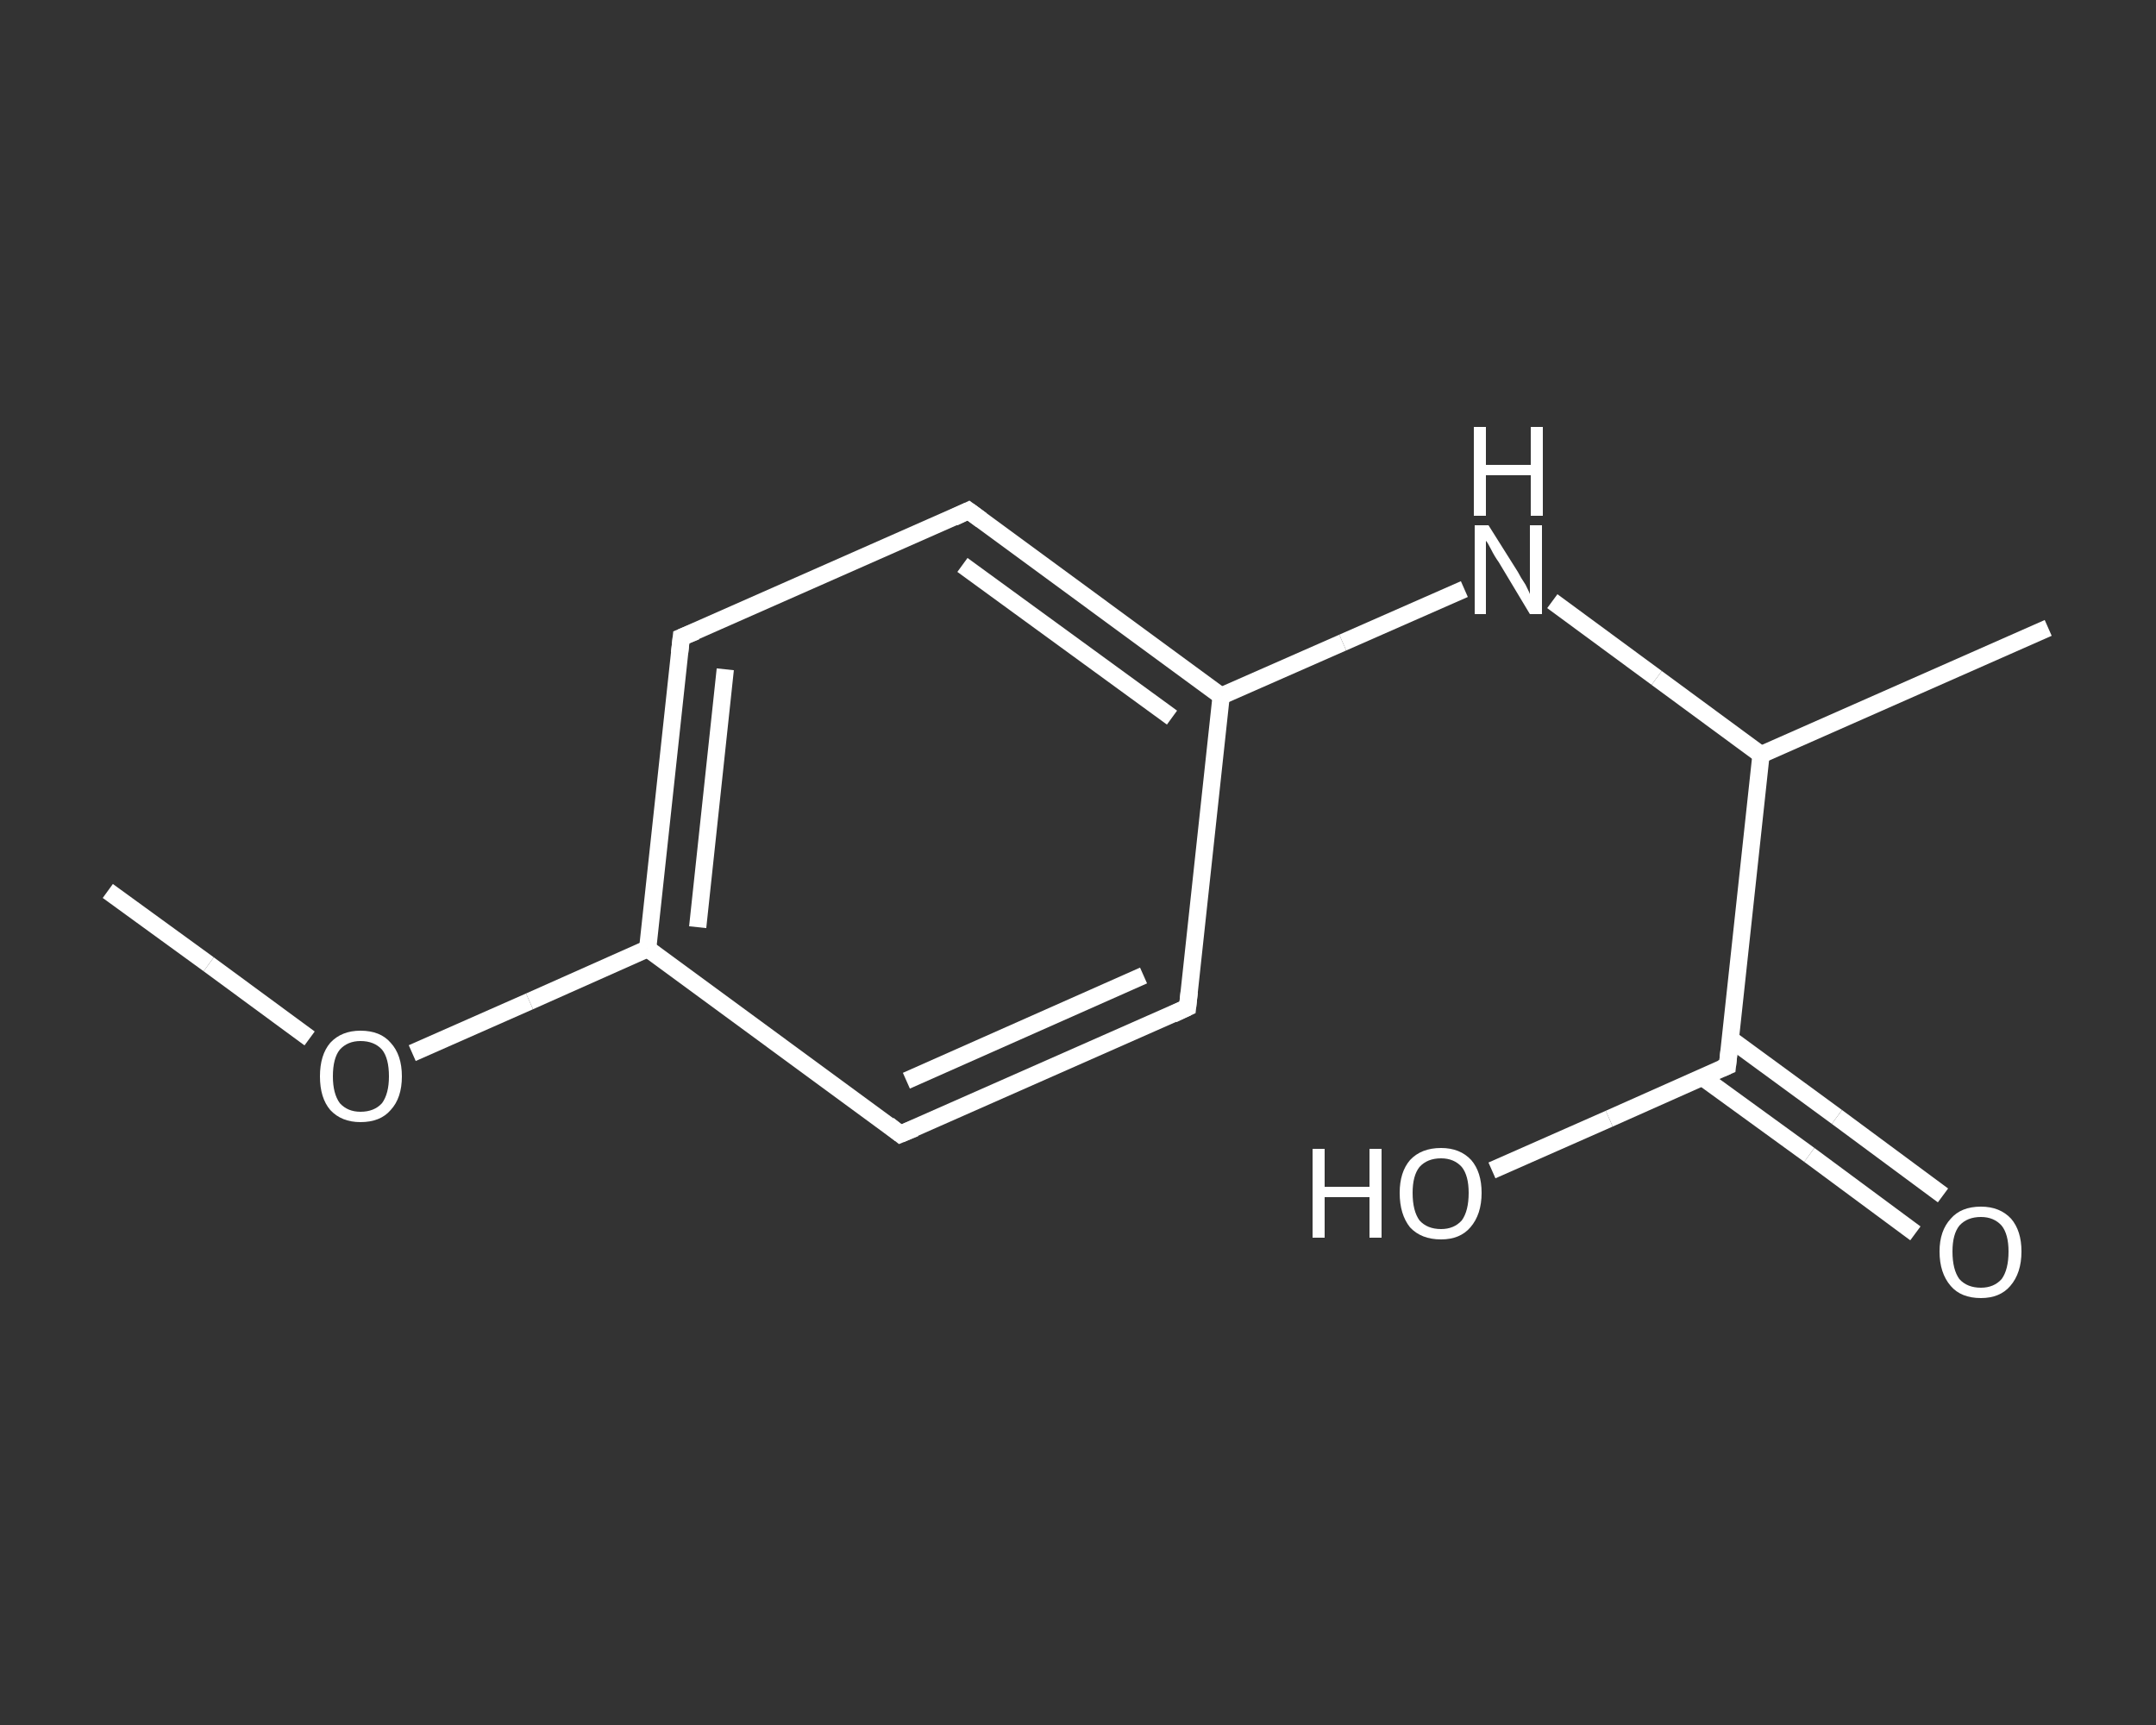 <?xml version='1.0' encoding='iso-8859-1'?>
<svg version='1.1' baseProfile='full'
              xmlns='http://www.w3.org/2000/svg'
                      xmlns:rdkit='http://www.rdkit.org/xml'
                      xmlns:xlink='http://www.w3.org/1999/xlink'
                  xml:space='preserve'
width='250px' height='200px' viewBox='0 0 250 200'>
<rect x="0" y="0" width="250" height="200" fill="#333333" stroke="none"/>
<!-- END OF HEADER -->
<rect style='opacity:1.0;fill:transparent;stroke:none' width='250.0' height='200.0' x='0.0' y='0.0'> </rect>
<path class='bond-0 atom-0 atom-1' d='M 12.5,103.3 L 24.2,111.8' style='fill:none;fill-rule:evenodd;stroke:#FFFFFF;stroke-width:2.0px;stroke-linecap:butt;stroke-linejoin:miter;stroke-opacity:1' />
<path class='bond-0 atom-0 atom-1' d='M 24.2,111.8 L 35.9,120.4' style='fill:none;fill-rule:evenodd;stroke:#FFFFFF;stroke-width:2.0px;stroke-linecap:butt;stroke-linejoin:miter;stroke-opacity:1' />
<path class='bond-1 atom-1 atom-2' d='M 47.8,122.1 L 61.4,116.1' style='fill:none;fill-rule:evenodd;stroke:#FFFFFF;stroke-width:2.0px;stroke-linecap:butt;stroke-linejoin:miter;stroke-opacity:1' />
<path class='bond-1 atom-1 atom-2' d='M 61.4,116.1 L 75.1,110.0' style='fill:none;fill-rule:evenodd;stroke:#FFFFFF;stroke-width:2.0px;stroke-linecap:butt;stroke-linejoin:miter;stroke-opacity:1' />
<path class='bond-2 atom-2 atom-3' d='M 75.1,110.0 L 79.0,73.9' style='fill:none;fill-rule:evenodd;stroke:#FFFFFF;stroke-width:2.0px;stroke-linecap:butt;stroke-linejoin:miter;stroke-opacity:1' />
<path class='bond-2 atom-2 atom-3' d='M 80.9,107.5 L 84.1,77.6' style='fill:none;fill-rule:evenodd;stroke:#FFFFFF;stroke-width:2.0px;stroke-linecap:butt;stroke-linejoin:miter;stroke-opacity:1' />
<path class='bond-3 atom-3 atom-4' d='M 79.0,73.9 L 112.3,59.2' style='fill:none;fill-rule:evenodd;stroke:#FFFFFF;stroke-width:2.0px;stroke-linecap:butt;stroke-linejoin:miter;stroke-opacity:1' />
<path class='bond-4 atom-4 atom-5' d='M 112.3,59.2 L 141.6,80.7' style='fill:none;fill-rule:evenodd;stroke:#FFFFFF;stroke-width:2.0px;stroke-linecap:butt;stroke-linejoin:miter;stroke-opacity:1' />
<path class='bond-4 atom-4 atom-5' d='M 111.6,65.5 L 135.9,83.2' style='fill:none;fill-rule:evenodd;stroke:#FFFFFF;stroke-width:2.0px;stroke-linecap:butt;stroke-linejoin:miter;stroke-opacity:1' />
<path class='bond-5 atom-5 atom-6' d='M 141.6,80.7 L 155.7,74.5' style='fill:none;fill-rule:evenodd;stroke:#FFFFFF;stroke-width:2.0px;stroke-linecap:butt;stroke-linejoin:miter;stroke-opacity:1' />
<path class='bond-5 atom-5 atom-6' d='M 155.7,74.5 L 169.8,68.3' style='fill:none;fill-rule:evenodd;stroke:#FFFFFF;stroke-width:2.0px;stroke-linecap:butt;stroke-linejoin:miter;stroke-opacity:1' />
<path class='bond-6 atom-6 atom-7' d='M 180.0,69.7 L 192.1,78.6' style='fill:none;fill-rule:evenodd;stroke:#FFFFFF;stroke-width:2.0px;stroke-linecap:butt;stroke-linejoin:miter;stroke-opacity:1' />
<path class='bond-6 atom-6 atom-7' d='M 192.1,78.6 L 204.2,87.5' style='fill:none;fill-rule:evenodd;stroke:#FFFFFF;stroke-width:2.0px;stroke-linecap:butt;stroke-linejoin:miter;stroke-opacity:1' />
<path class='bond-7 atom-7 atom-8' d='M 204.2,87.5 L 237.5,72.8' style='fill:none;fill-rule:evenodd;stroke:#FFFFFF;stroke-width:2.0px;stroke-linecap:butt;stroke-linejoin:miter;stroke-opacity:1' />
<path class='bond-8 atom-7 atom-9' d='M 204.2,87.5 L 200.3,123.6' style='fill:none;fill-rule:evenodd;stroke:#FFFFFF;stroke-width:2.0px;stroke-linecap:butt;stroke-linejoin:miter;stroke-opacity:1' />
<path class='bond-9 atom-9 atom-10' d='M 197.4,124.9 L 209.8,133.9' style='fill:none;fill-rule:evenodd;stroke:#FFFFFF;stroke-width:2.0px;stroke-linecap:butt;stroke-linejoin:miter;stroke-opacity:1' />
<path class='bond-9 atom-9 atom-10' d='M 209.8,133.9 L 222.1,143.0' style='fill:none;fill-rule:evenodd;stroke:#FFFFFF;stroke-width:2.0px;stroke-linecap:butt;stroke-linejoin:miter;stroke-opacity:1' />
<path class='bond-9 atom-9 atom-10' d='M 200.7,120.5 L 213.0,129.5' style='fill:none;fill-rule:evenodd;stroke:#FFFFFF;stroke-width:2.0px;stroke-linecap:butt;stroke-linejoin:miter;stroke-opacity:1' />
<path class='bond-9 atom-9 atom-10' d='M 213.0,129.5 L 225.3,138.6' style='fill:none;fill-rule:evenodd;stroke:#FFFFFF;stroke-width:2.0px;stroke-linecap:butt;stroke-linejoin:miter;stroke-opacity:1' />
<path class='bond-10 atom-9 atom-11' d='M 200.3,123.6 L 186.6,129.7' style='fill:none;fill-rule:evenodd;stroke:#FFFFFF;stroke-width:2.0px;stroke-linecap:butt;stroke-linejoin:miter;stroke-opacity:1' />
<path class='bond-10 atom-9 atom-11' d='M 186.6,129.7 L 173.0,135.7' style='fill:none;fill-rule:evenodd;stroke:#FFFFFF;stroke-width:2.0px;stroke-linecap:butt;stroke-linejoin:miter;stroke-opacity:1' />
<path class='bond-11 atom-5 atom-12' d='M 141.6,80.7 L 137.7,116.8' style='fill:none;fill-rule:evenodd;stroke:#FFFFFF;stroke-width:2.0px;stroke-linecap:butt;stroke-linejoin:miter;stroke-opacity:1' />
<path class='bond-12 atom-12 atom-13' d='M 137.7,116.8 L 104.4,131.5' style='fill:none;fill-rule:evenodd;stroke:#FFFFFF;stroke-width:2.0px;stroke-linecap:butt;stroke-linejoin:miter;stroke-opacity:1' />
<path class='bond-12 atom-12 atom-13' d='M 132.6,113.1 L 105.1,125.3' style='fill:none;fill-rule:evenodd;stroke:#FFFFFF;stroke-width:2.0px;stroke-linecap:butt;stroke-linejoin:miter;stroke-opacity:1' />
<path class='bond-13 atom-13 atom-2' d='M 104.4,131.5 L 75.1,110.0' style='fill:none;fill-rule:evenodd;stroke:#FFFFFF;stroke-width:2.0px;stroke-linecap:butt;stroke-linejoin:miter;stroke-opacity:1' />
<path d='M 78.8,75.7 L 79.0,73.9 L 80.7,73.2' style='fill:none;stroke:#FFFFFF;stroke-width:2.0px;stroke-linecap:butt;stroke-linejoin:miter;stroke-opacity:1;' />
<path d='M 110.6,60.0 L 112.3,59.2 L 113.8,60.3' style='fill:none;stroke:#FFFFFF;stroke-width:2.0px;stroke-linecap:butt;stroke-linejoin:miter;stroke-opacity:1;' />
<path d='M 200.5,121.8 L 200.3,123.6 L 199.6,123.9' style='fill:none;stroke:#FFFFFF;stroke-width:2.0px;stroke-linecap:butt;stroke-linejoin:miter;stroke-opacity:1;' />
<path d='M 137.9,115.0 L 137.7,116.8 L 136.0,117.6' style='fill:none;stroke:#FFFFFF;stroke-width:2.0px;stroke-linecap:butt;stroke-linejoin:miter;stroke-opacity:1;' />
<path d='M 106.1,130.8 L 104.4,131.5 L 103.0,130.4' style='fill:none;stroke:#FFFFFF;stroke-width:2.0px;stroke-linecap:butt;stroke-linejoin:miter;stroke-opacity:1;' />
<path class='atom-1' d='M 37.1 124.8
Q 37.1 122.3, 38.3 120.9
Q 39.6 119.5, 41.8 119.5
Q 44.1 119.5, 45.3 120.9
Q 46.6 122.3, 46.6 124.8
Q 46.6 127.3, 45.3 128.7
Q 44.1 130.1, 41.8 130.1
Q 39.6 130.1, 38.3 128.7
Q 37.1 127.3, 37.1 124.8
M 41.8 128.9
Q 43.4 128.9, 44.3 127.9
Q 45.1 126.8, 45.1 124.8
Q 45.1 122.7, 44.3 121.7
Q 43.4 120.7, 41.8 120.7
Q 40.3 120.7, 39.4 121.7
Q 38.6 122.7, 38.6 124.8
Q 38.6 126.8, 39.4 127.9
Q 40.3 128.9, 41.8 128.9
' fill='#FFFFFF'/>
<path class='atom-6' d='M 172.6 60.9
L 176.0 66.3
Q 176.3 66.9, 176.9 67.8
Q 177.4 68.8, 177.4 68.9
L 177.4 60.9
L 178.8 60.9
L 178.8 71.2
L 177.4 71.2
L 173.8 65.2
Q 173.3 64.5, 172.9 63.7
Q 172.5 62.9, 172.3 62.7
L 172.3 71.2
L 171.0 71.2
L 171.0 60.9
L 172.6 60.9
' fill='#FFFFFF'/>
<path class='atom-6' d='M 170.9 49.5
L 172.3 49.5
L 172.3 53.9
L 177.5 53.9
L 177.5 49.5
L 178.9 49.5
L 178.9 59.8
L 177.5 59.8
L 177.5 55.1
L 172.3 55.1
L 172.3 59.8
L 170.9 59.8
L 170.9 49.5
' fill='#FFFFFF'/>
<path class='atom-10' d='M 224.9 145.1
Q 224.9 142.7, 226.2 141.3
Q 227.4 139.9, 229.7 139.9
Q 231.9 139.9, 233.2 141.3
Q 234.4 142.7, 234.4 145.1
Q 234.4 147.6, 233.1 149.1
Q 231.9 150.5, 229.7 150.5
Q 227.4 150.5, 226.2 149.1
Q 224.9 147.6, 224.9 145.1
M 229.7 149.3
Q 231.2 149.3, 232.1 148.3
Q 232.9 147.2, 232.9 145.1
Q 232.9 143.1, 232.1 142.1
Q 231.2 141.1, 229.7 141.1
Q 228.1 141.1, 227.2 142.1
Q 226.4 143.1, 226.4 145.1
Q 226.4 147.2, 227.2 148.3
Q 228.1 149.3, 229.7 149.3
' fill='#FFFFFF'/>
<path class='atom-11' d='M 152.2 133.2
L 153.6 133.2
L 153.6 137.6
L 158.8 137.6
L 158.8 133.2
L 160.2 133.2
L 160.2 143.5
L 158.8 143.5
L 158.8 138.8
L 153.6 138.8
L 153.6 143.5
L 152.2 143.5
L 152.2 133.2
' fill='#FFFFFF'/>
<path class='atom-11' d='M 162.3 138.3
Q 162.3 135.9, 163.5 134.5
Q 164.8 133.1, 167.1 133.1
Q 169.3 133.1, 170.6 134.5
Q 171.8 135.9, 171.8 138.3
Q 171.8 140.8, 170.5 142.3
Q 169.3 143.7, 167.1 143.7
Q 164.8 143.7, 163.5 142.3
Q 162.3 140.8, 162.3 138.3
M 167.1 142.5
Q 168.6 142.5, 169.5 141.5
Q 170.3 140.4, 170.3 138.3
Q 170.3 136.3, 169.5 135.3
Q 168.6 134.3, 167.1 134.3
Q 165.5 134.3, 164.6 135.3
Q 163.8 136.3, 163.8 138.3
Q 163.8 140.4, 164.6 141.5
Q 165.5 142.5, 167.1 142.5
' fill='#FFFFFF'/>
</svg>
